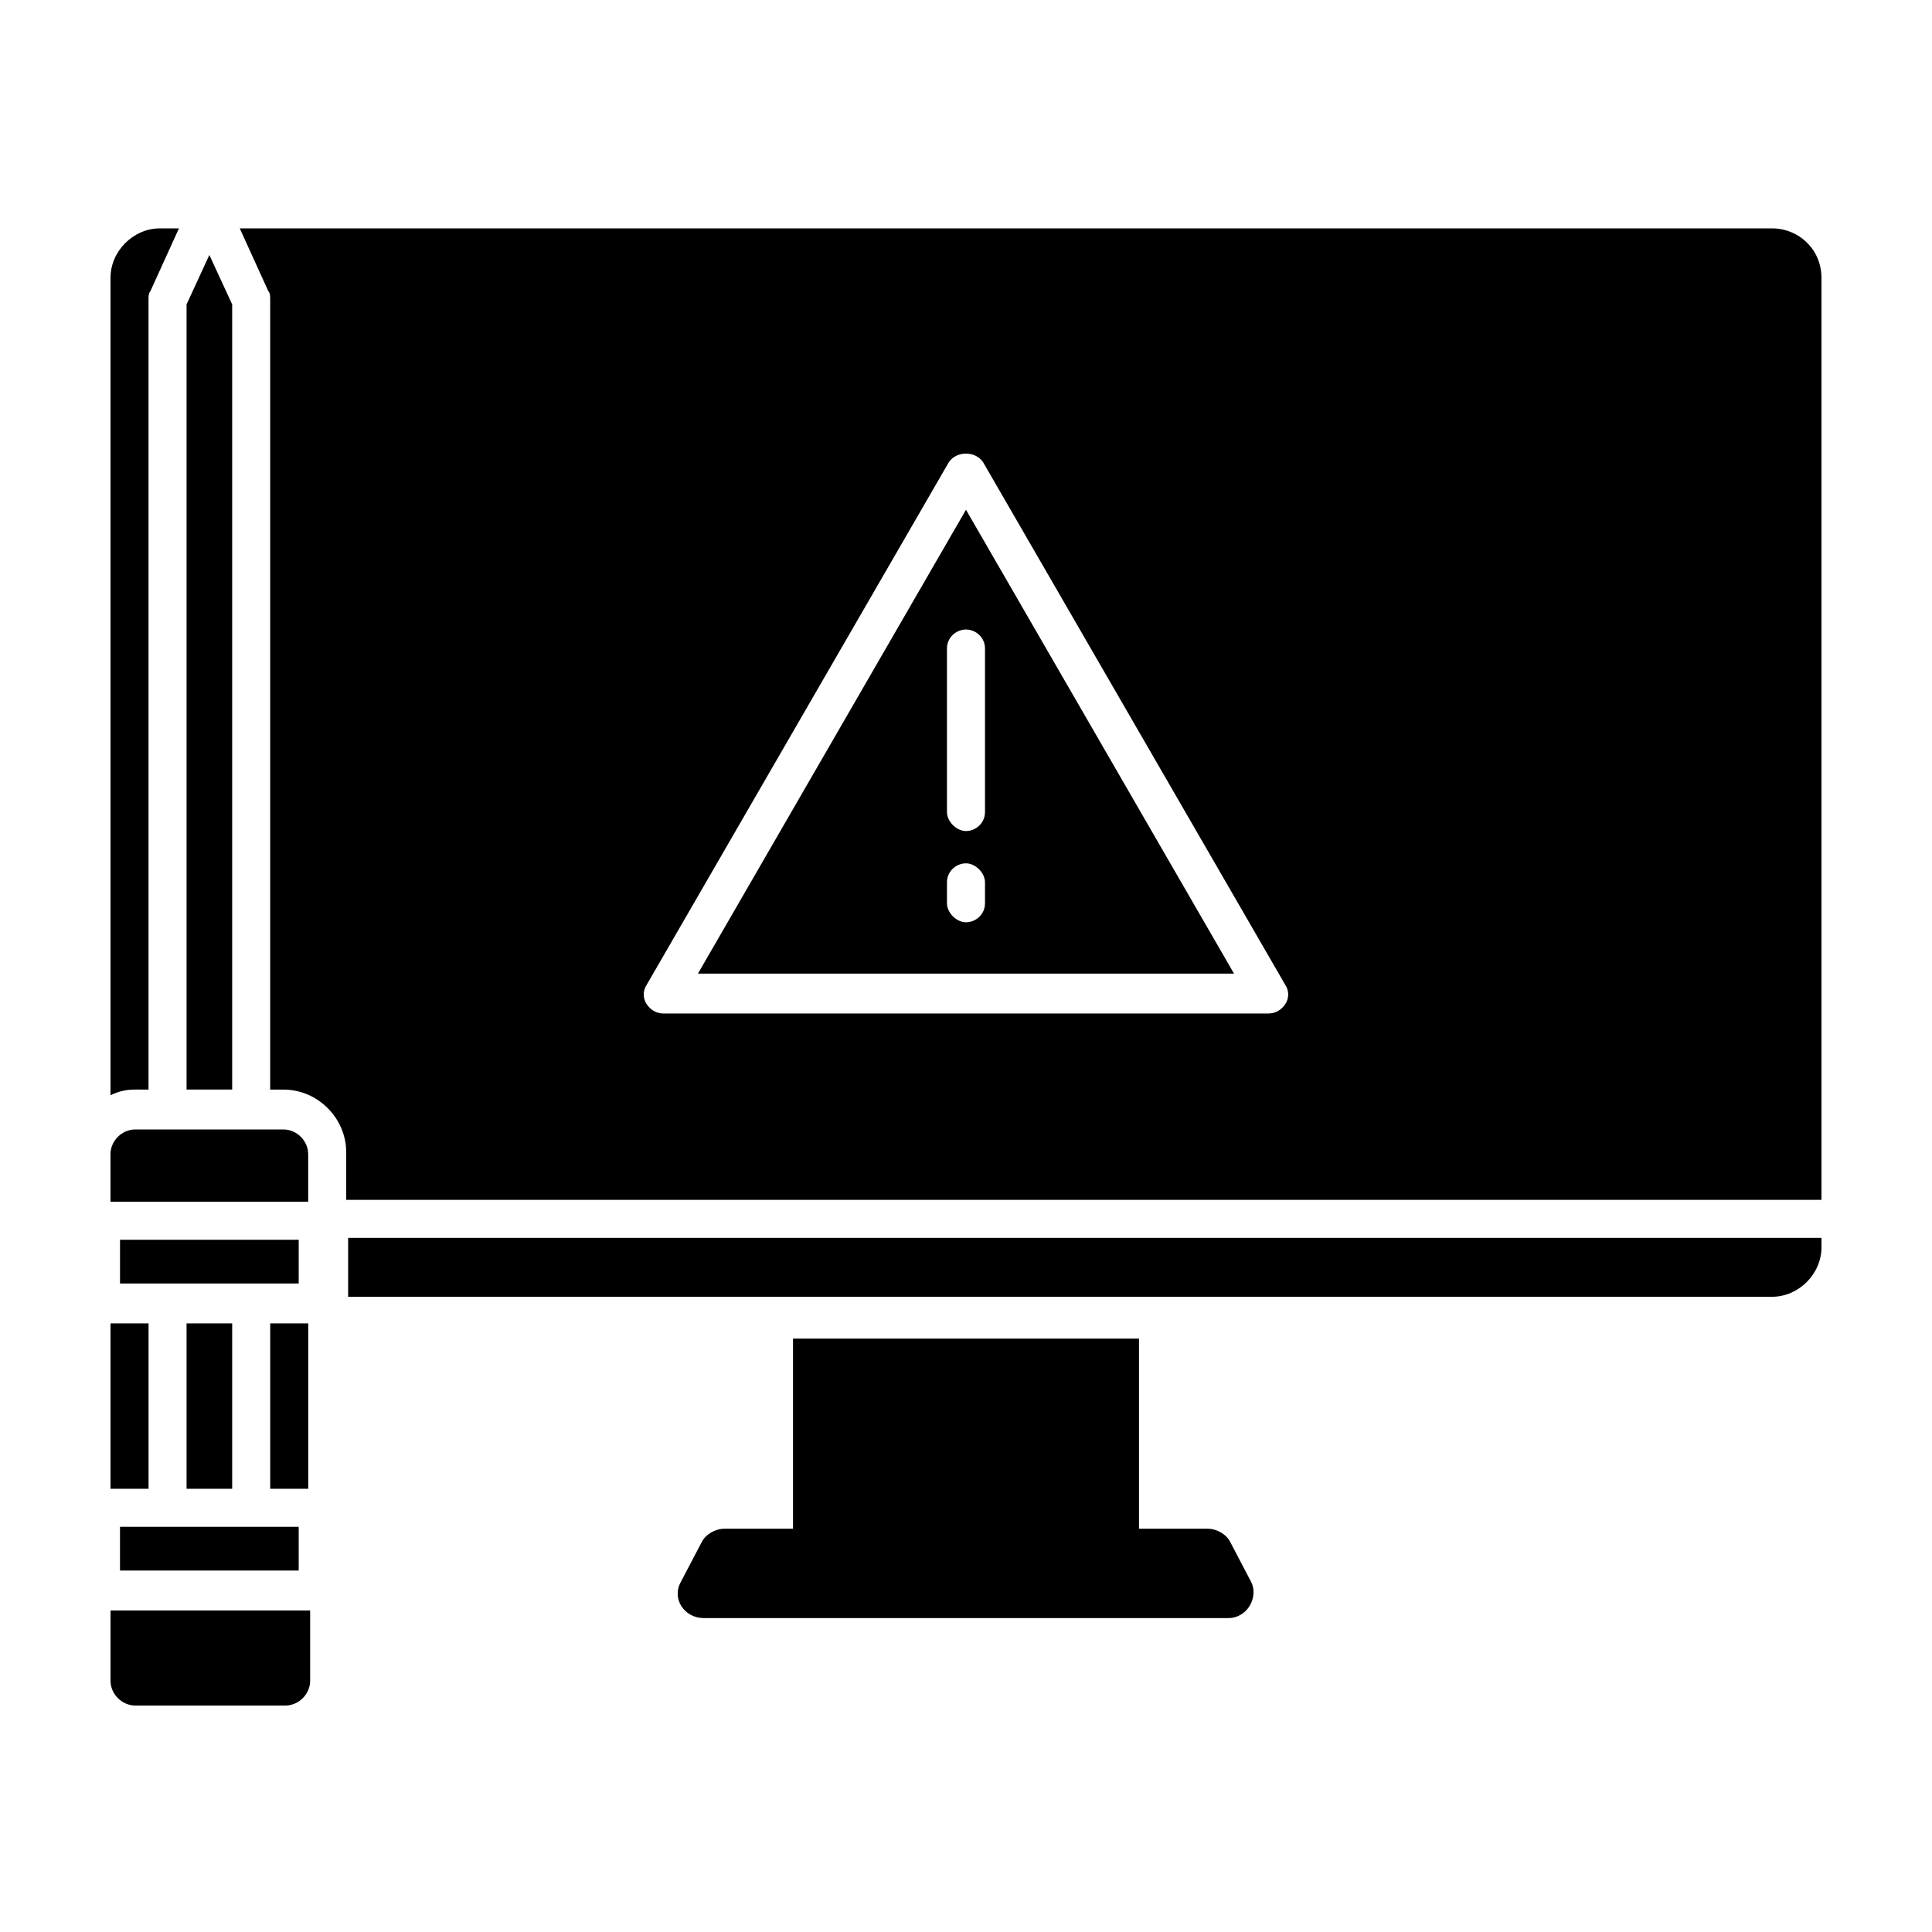 <?xml version="1.0" encoding="UTF-8"?>
<!-- Uploaded to: SVG Repo, www.svgrepo.com, Generator: SVG Repo Mixer Tools -->
<svg fill="#000000" width="800px" height="800px" version="1.1" viewBox="144 144 512 512" xmlns="http://www.w3.org/2000/svg">
 <g>
  <path d="m223.16 472.55h-47.355v11.586h47.355z"/>
  <path d="m173.29 589.43c0 3.527 3.023 6.551 6.551 6.551h39.801c3.527 0 6.551-3.023 6.551-6.551v-18.641h-52.902z"/>
  <path d="m215.61 494.71h10.078v43.832h-10.078z"/>
  <path d="m183.36 432.75v-209.59c0-0.504 0-1.512 0.504-2.016l7.559-16.625h-5.039c-7.055 0-13.098 6.047-13.098 13.098v216.64c2.016-1.008 4.031-1.512 6.551-1.512z"/>
  <path d="m205.53 224.67-6.047-13.098-6.043 13.098v208.07h12.09z"/>
  <path d="m175.8 548.62v11.59h47.355v-11.59z"/>
  <path d="m219.13 443.32h-39.301c-3.527 0-6.551 3.023-6.551 6.551v12.594h52.395v-12.594c0.004-3.527-3.019-6.551-6.543-6.551z"/>
  <path d="m173.29 494.71h10.078v43.832h-10.078z"/>
  <path d="m193.44 494.71h12.09v43.832h-12.09z"/>
  <path d="m613.61 204.52h-406.07l7.559 16.625c0.504 0.504 0.504 1.512 0.504 2.016v209.59h3.527c9.07 0 16.625 7.559 16.625 16.625v12.594l390.95 0.004v-244.35c0-7.559-6.043-13.102-13.098-13.102zm-128.98 205.55c-1.008 1.512-2.519 2.519-4.535 2.519h-160.21c-2.016 0-3.527-1.008-4.535-2.519s-1.008-3.527 0-5.039l80.105-138.55c2.016-3.023 7.055-3.023 9.07 0l80.102 138.55c1.008 1.512 1.008 3.527 0 5.039z"/>
  <path d="m328.96 402.02h142.07l-71.035-122.93zm76.074-18.645c0 3.023-2.519 5.039-5.039 5.039-2.519 0-5.039-2.519-5.039-5.039v-5.543c0-3.023 2.519-5.039 5.039-5.039 2.519 0 5.039 2.519 5.039 5.039zm0-67.508v43.328c0 3.023-2.519 5.039-5.039 5.039-2.519 0-5.039-2.519-5.039-5.039v-43.328c0-3.023 2.519-5.039 5.039-5.039 2.519 0 5.039 2.016 5.039 5.039z"/>
  <path d="m470.03 552.65c-1.008-2.016-3.527-3.527-6.047-3.527h-18.137v-50.383l-91.691 0.004v50.383h-18.137c-2.519 0-5.039 1.512-6.047 3.527l-5.543 10.578c-2.519 4.535 1.008 9.574 6.047 9.574h139.05c5.039 0 8.062-5.543 6.047-9.574z"/>
  <path d="m236.26 487.66h377.35c7.055 0 13.098-6.047 13.098-13.098v-2.519h-390.45z"/>
 </g>
</svg>